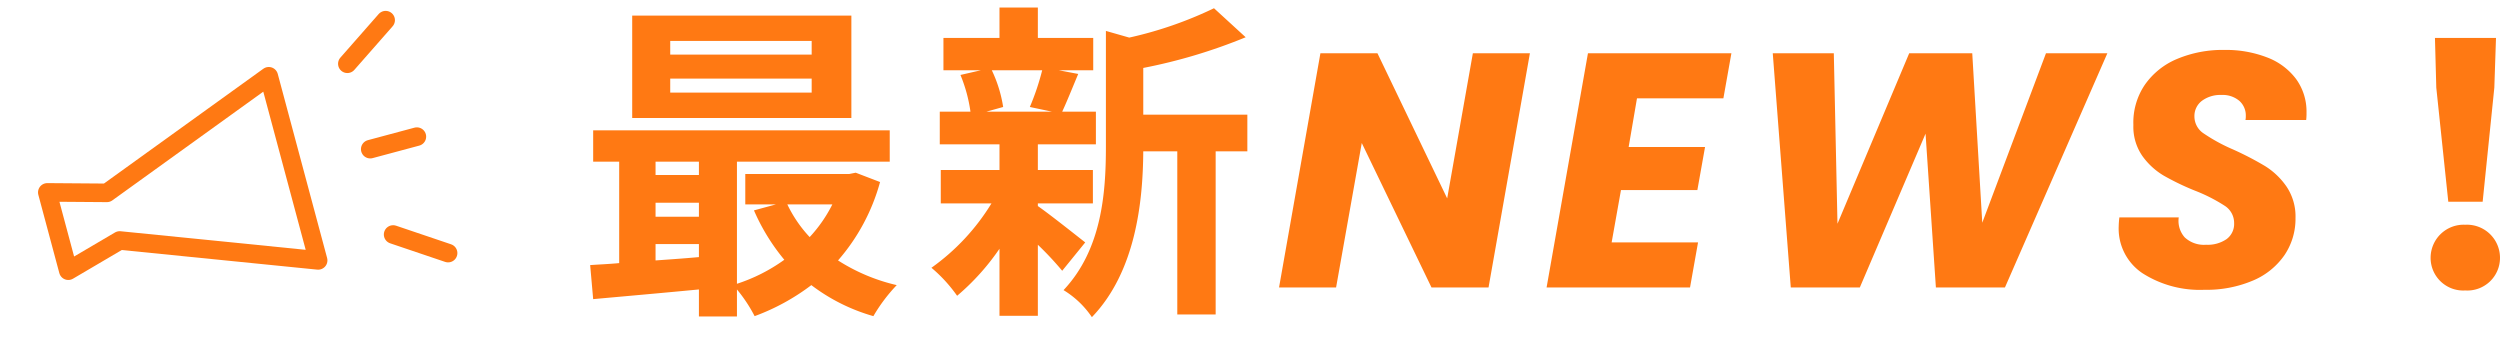 <svg xmlns="http://www.w3.org/2000/svg" xmlns:xlink="http://www.w3.org/1999/xlink" width="374.705" height="54.166" viewBox="0 0 374.705 54.166">
  <defs>
    <clipPath id="clip-path">
      <rect id="長方形_132" data-name="長方形 132" width="60" height="40" transform="translate(751 9073)" fill="#ff7913"/>
    </clipPath>
  </defs>
  <g id="グループ_1478" data-name="グループ 1478" transform="translate(-719.845 -10061.416)">
    <path id="パス_5333" data-name="パス 5333" d="M35.5-34.9H14.3v-2.05H35.5Zm0,5.7H14.3v-2.1H35.5Zm5.95-11.55H8.6V-25.4H41.45ZM38.6-12.45a20.935,20.935,0,0,1-3.4,4.9,19.358,19.358,0,0,1-3.35-4.9ZM12.1-6.5h6.5v1.95c-2.2.2-4.4.35-6.5.5Zm0-6.2h6.5v2.1H12.1Zm6.5-6.15v2H12.1v-2ZM42.1-17.2l-1,.2H25.55v4.55h4.6l-3.3.9a30.622,30.622,0,0,0,4.55,7.4,25.67,25.67,0,0,1-7.1,3.6v-18.3H47.2v-4.7H2.75v4.7h3.9v15.2c-1.55.15-3.05.2-4.35.3l.45,5.1C7.15,1.35,12.85.85,18.6.3V4.35h5.7V.3a22.1,22.1,0,0,1,2.65,4,32.578,32.578,0,0,0,8.5-4.65,28.012,28.012,0,0,0,9.3,4.65,24.629,24.629,0,0,1,3.5-4.65,27.953,27.953,0,0,1-8.8-3.7,29.808,29.808,0,0,0,6.3-11.75ZM70.05-32.55a37.374,37.374,0,0,1-1.85,5.5l3.3.7H61.7l2.5-.7a19.715,19.715,0,0,0-1.7-5.5ZM69.4-12.6h8.25v-5H69.4v-3.85h8.7v-4.9H73.05c.7-1.5,1.5-3.5,2.4-5.65l-2.9-.55H77.7V-37.4H69.4v-4.55H63.65v4.55h-8.4v4.85h5.6l-3.05.7a22.542,22.542,0,0,1,1.5,5.5H54.7v4.9h8.95v3.85h-8.8v5h7.6a32.8,32.8,0,0,1-9,9.65,21.975,21.975,0,0,1,3.85,4.2A35.317,35.317,0,0,0,63.65-5.8V4.25H69.4V-6.4a46.793,46.793,0,0,1,3.65,3.9L76.5-6.75c-1.15-.9-5.3-4.2-7.1-5.45Zm31.4-13.3H85.2v-7a81.025,81.025,0,0,0,15.35-4.6L95.8-41.85a58.337,58.337,0,0,1-12.7,4.4l-3.5-1V-21.1c0,6.9-.6,15.4-6.35,21.5A13.7,13.7,0,0,1,77.5,4.45c6.6-6.85,7.65-17.4,7.7-24.85h5.1V4.05h5.75V-20.4h4.75ZM136.95,0H128.4L117.95-21.65,114.1,0h-8.55l6.2-35.1h8.55l10.45,21.75L134.6-35.1h8.55ZM159.2-28.35l-1.25,7.3H169.4l-1.15,6.45H156.8l-1.4,7.85h12.95L167.15,0h-21.5l6.2-35.1h21.5l-1.2,6.75Zm70.5-6.75L214.35,0H204l-1.55-23.05L192.6,0H182.25l-2.7-35.1h9.15l.55,25.55L200-35.1h9.45l1.5,25.4,9.55-25.4ZM244.25.35a15.962,15.962,0,0,1-9.275-2.475A8.041,8.041,0,0,1,231.4-9.15a13.4,13.4,0,0,1,.1-1.35h8.9a3.714,3.714,0,0,0,.9,3,4.232,4.232,0,0,0,3.2,1.1,4.991,4.991,0,0,0,3.075-.85,2.832,2.832,0,0,0,1.125-2.4,3.048,3.048,0,0,0-1.425-2.6,24.572,24.572,0,0,0-4.425-2.25,38.548,38.548,0,0,1-4.725-2.275A10.556,10.556,0,0,1,234.95-19.7a7.681,7.681,0,0,1-1.35-4.65,10.073,10.073,0,0,1,1.7-6,11.09,11.09,0,0,1,4.85-3.9,17.631,17.631,0,0,1,7.1-1.35,17.059,17.059,0,0,1,6.4,1.125,9.7,9.7,0,0,1,4.35,3.25,8.3,8.3,0,0,1,1.55,5.025,8.622,8.622,0,0,1-.05,1.1h-9.1a2.665,2.665,0,0,0,.05-.6,2.914,2.914,0,0,0-.975-2.275,3.86,3.86,0,0,0-2.675-.875,4.628,4.628,0,0,0-2.925.875A2.849,2.849,0,0,0,242.75-25.6a3.042,3.042,0,0,0,1.4,2.525A26.277,26.277,0,0,0,248.5-20.7a46.192,46.192,0,0,1,4.825,2.5,10.866,10.866,0,0,1,3.225,3.075A8.023,8.023,0,0,1,257.9-10.4a9.707,9.707,0,0,1-1.65,5.55,10.851,10.851,0,0,1-4.75,3.825A17.75,17.75,0,0,1,244.25.35Zm36.55-13.2h5.15l1.75-17.1.25-7.45H278.8l.2,7.45ZM283.35.45a4.891,4.891,0,0,0,5.2-4.9,4.96,4.96,0,0,0-5.2-4.95,4.96,4.96,0,0,0-5.2,4.95A4.891,4.891,0,0,0,283.35.45Z" transform="translate(806 10104.5)" fill="#ff7913"/>
    <g id="マスクグループ_6" data-name="マスクグループ 6" transform="matrix(0.966, -0.259, 0.259, 0.966, -2353.83, 1507.474)" clip-path="url(#clip-path)">
      <g id="メガホンのアイコン" transform="translate(728.55 9036.315)">
        <line id="線_27" data-name="線 27" y1="4.825" x2="7.236" transform="translate(72.775 38.614)" fill="none" stroke="#ff7913" stroke-linecap="round" stroke-linejoin="round" stroke-miterlimit="10" stroke-width="2.783"/>
        <line id="線_28" data-name="線 28" x1="7.236" y1="4.825" transform="translate(72.775 69.93)" fill="none" stroke="#ff7913" stroke-linecap="round" stroke-linejoin="round" stroke-miterlimit="10" stroke-width="2.783"/>
        <line id="線_29" data-name="線 29" x2="7.236" transform="translate(72.775 56.686)" fill="none" stroke="#ff7913" stroke-linecap="round" stroke-linejoin="round" stroke-miterlimit="10" stroke-width="2.783"/>
        <path id="パス_211" data-name="パス 211" d="M60.916,42.2,32.961,52.793l-8.61-2.379V62.562l8.61-2.379L60.916,70.768Z" fill="none" stroke="#ff7913" stroke-linecap="round" stroke-linejoin="round" stroke-miterlimit="10" stroke-width="2.783"/>
      </g>
    </g>
  </g>
</svg>
